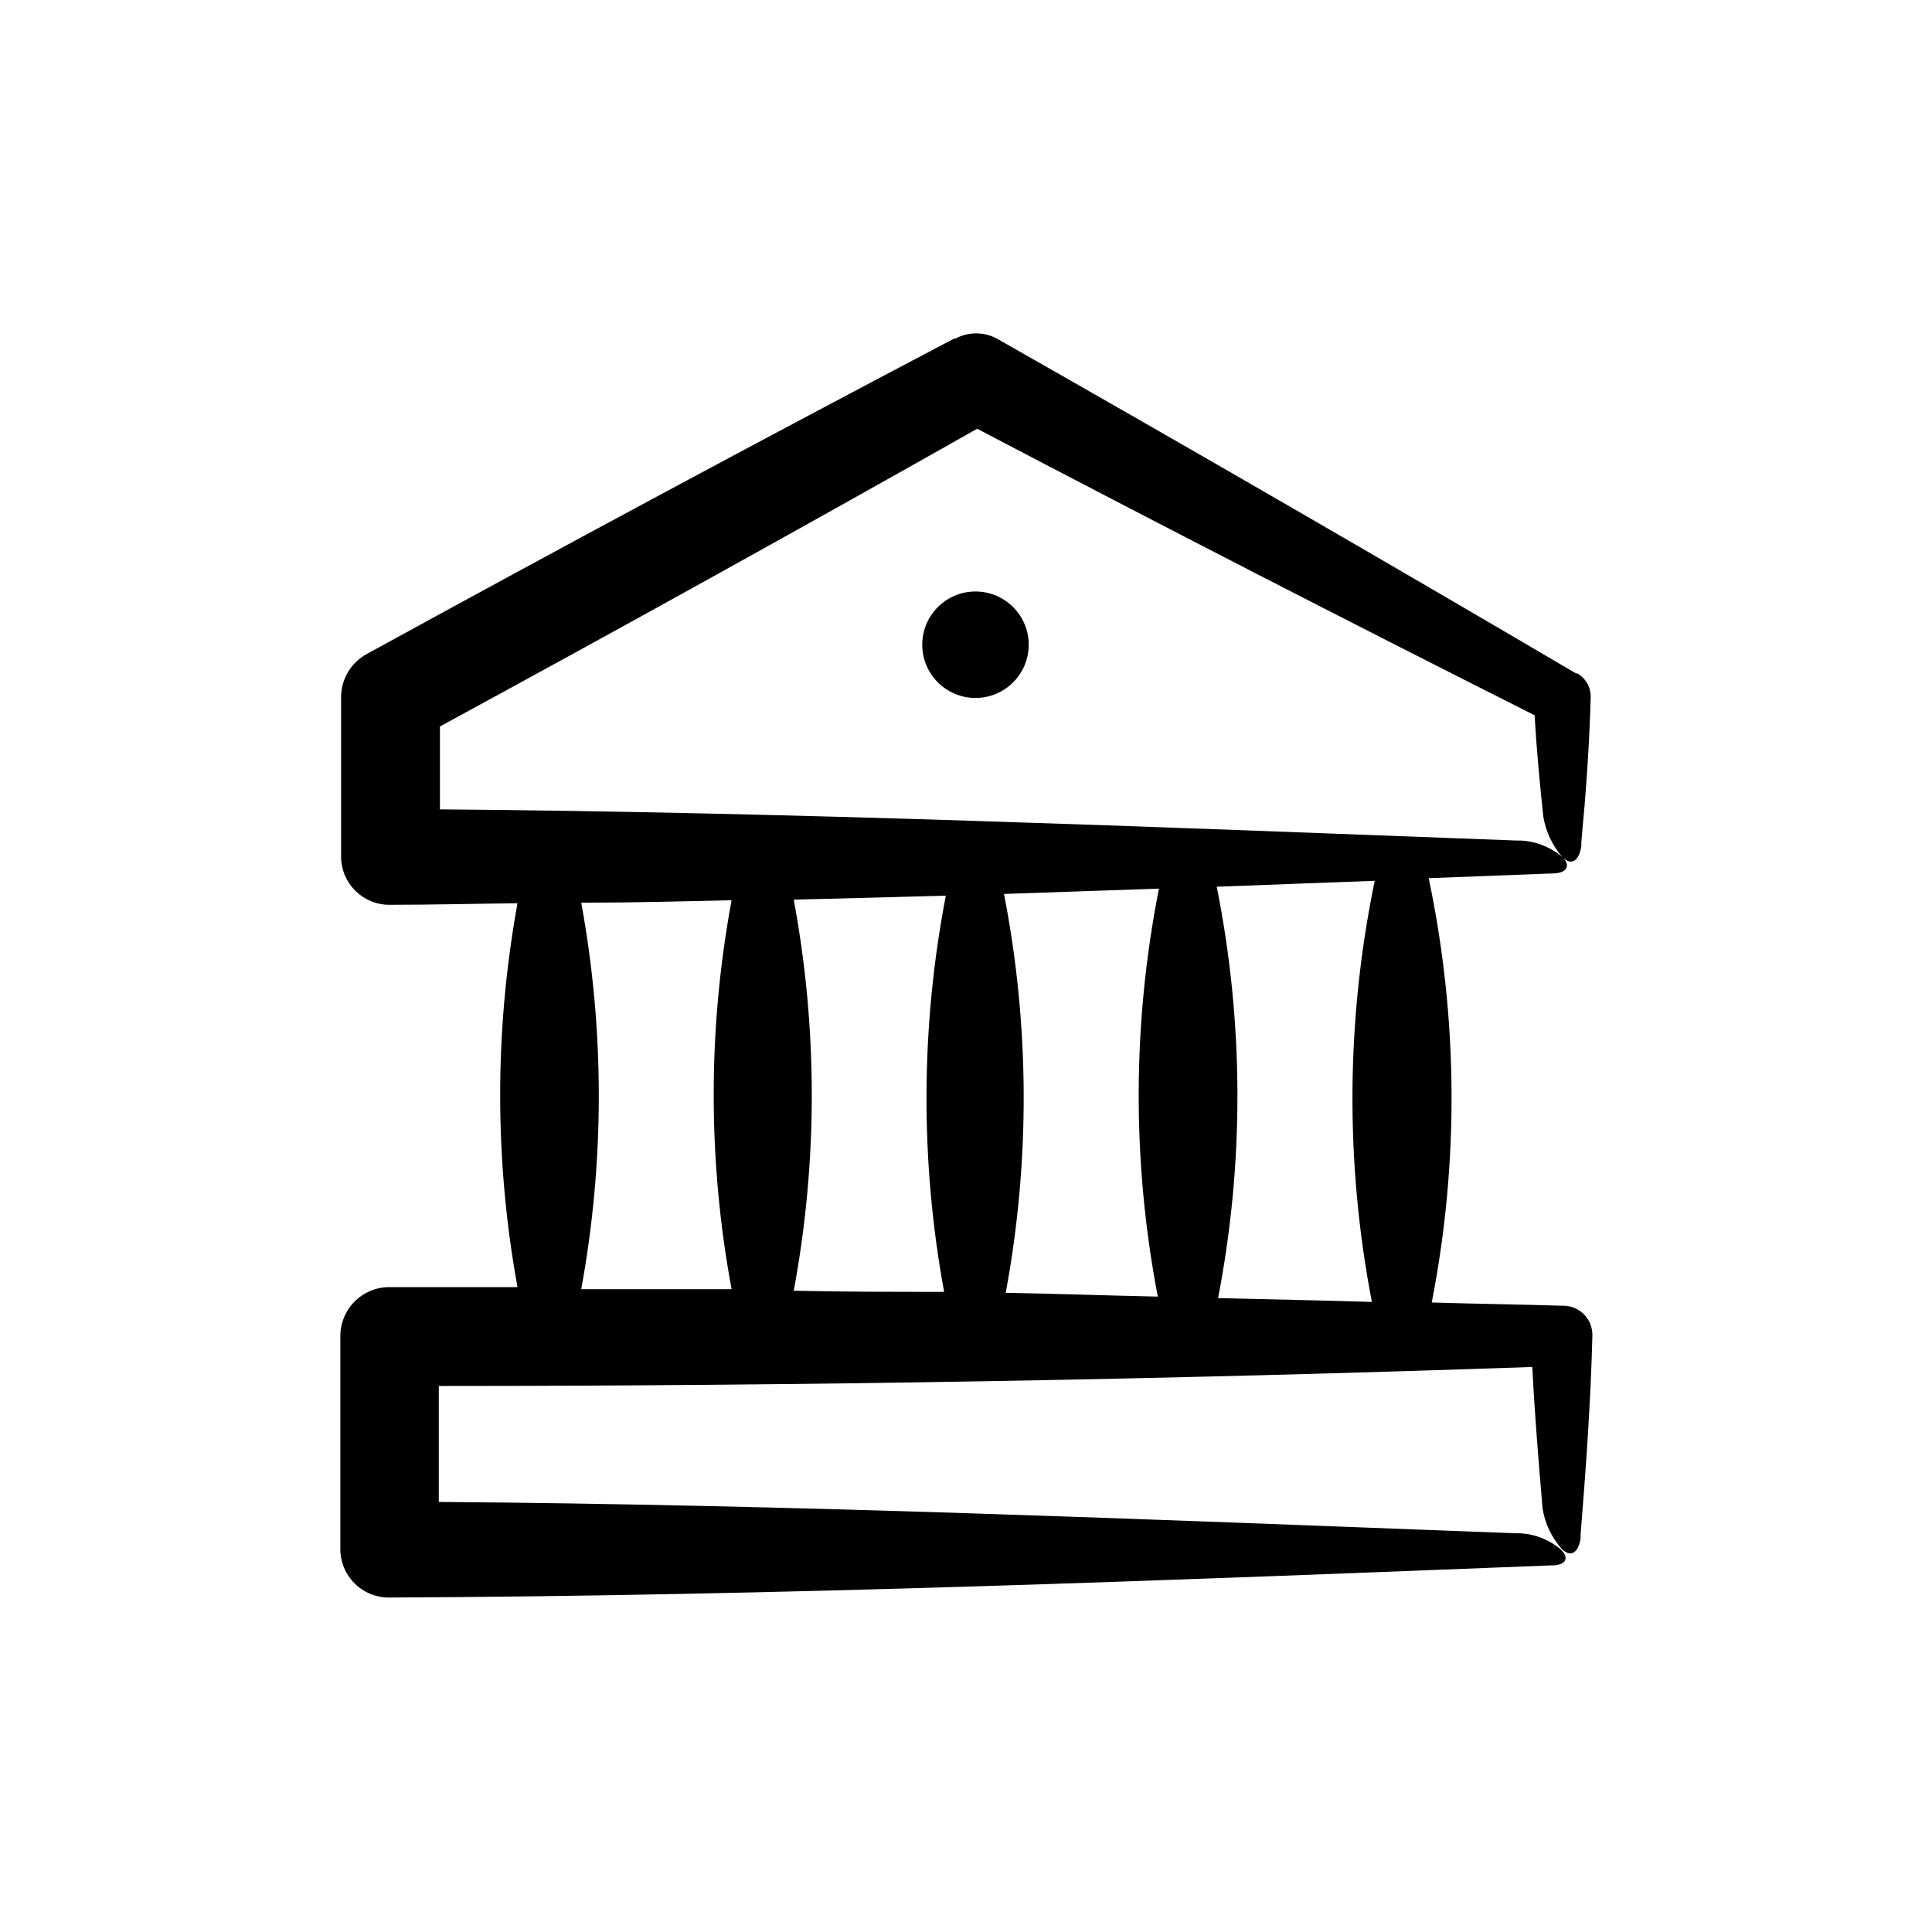 <?xml version="1.0" encoding="UTF-8"?>
<!-- Uploaded to: ICON Repo, www.svgrepo.com, Generator: ICON Repo Mixer Tools -->
<svg fill="#000000" width="800px" height="800px" version="1.1" viewBox="144 144 512 512" xmlns="http://www.w3.org/2000/svg">
 <g>
  <path d="m416.62 314.86c0 7.789-6.316 14.105-14.109 14.105-7.789 0-14.105-6.316-14.105-14.105 0-7.793 6.316-14.109 14.105-14.109 7.793 0 14.109 6.316 14.109 14.109"/>
  <path d="m557.69 554.67c-3.062-2.613-6.91-4.141-10.934-4.332h-1.059c-98.191-3.727-191.9-7.609-285.41-8.312v-30.73c96.629 0 193.23-1.68 289.79-5.039 0.605 12.191 1.613 24.434 2.719 37.484v-0.004c0.621 3.969 2.371 7.676 5.039 10.684 2.316 2.367 4.383 1.258 5.039-2.672v-1.059c1.359-16.879 2.672-34.812 3.125-52.699h-0.004c0.066-2.051-0.688-4.047-2.098-5.543-1.406-1.492-3.356-2.363-5.41-2.418h-0.504c-11.539-0.352-23.074-0.504-34.562-0.855h0.004c7.266-37.156 6.988-75.398-0.809-112.45l32.797-1.258c3.777 0 5.039-2.066 2.57-4.383v-0.004c-3.098-2.621-6.977-4.144-11.031-4.332h-1.109c-98.09-3.68-191.8-7.508-285.26-8.262v-21.965c47.66-25.895 95.121-52.195 142.38-78.898 49.039 25.727 98.277 51.035 147.72 75.926 0.504 8.766 1.309 17.531 2.316 26.902 0.664 3.957 2.406 7.652 5.039 10.68 2.316 2.367 4.434 1.16 5.039-2.973v-1.109c1.16-12.242 2.117-25.191 2.469-38.238 0.086-2.602-1.27-5.043-3.527-6.348h-0.352c-51.02-29.992-102.17-59.566-153.46-88.719-3.441-1.863-7.594-1.863-11.035 0h-0.352c-52.129 27.406-104.04 55.285-155.73 83.633-4.133 2.301-6.695 6.656-6.703 11.387v42.32-0.004c0.059 7.051 5.801 12.727 12.848 12.699 11.336 0 22.621-0.301 33.906-0.402v-0.004c-6.121 33.633-6.121 68.09 0 101.72h-33.957c-3.453 0-6.769 1.375-9.207 3.824s-3.805 5.766-3.789 9.223v56.426c0.012 3.406 1.379 6.672 3.797 9.07 2.418 2.398 5.691 3.742 9.102 3.727 104.34-0.453 208.63-4.637 307.88-8.516 3.977 0.051 5.035-1.863 2.719-4.18zm-163.49-68.316c-13.301 0-26.551 0-39.852-0.301 6.375-34.254 6.375-69.383 0-103.64 13.504-0.352 27.004-0.656 40.305-1.059v0.004c-6.672 34.664-6.828 70.27-0.453 104.99zm15.871-105.45 41.059-1.41h0.004c-7.055 35.688-7.156 72.395-0.305 108.12-13.402-0.301-26.852-0.754-40.305-1.008 6.5-34.945 6.348-70.809-0.453-105.7zm97.488 108.12c-13.551-0.402-27.156-0.707-40.758-1.008 6.961-36.02 6.84-73.051-0.355-109.03l41.867-1.562v0.004c-7.602 36.781-7.859 74.707-0.754 111.59zm-209.48-105.8c13.25 0 26.551-0.352 39.801-0.656-6.324 34.07-6.324 69.012 0 103.08h-39.852c6.195-33.773 6.211-68.391 0.051-102.17z"/>
 </g>
</svg>